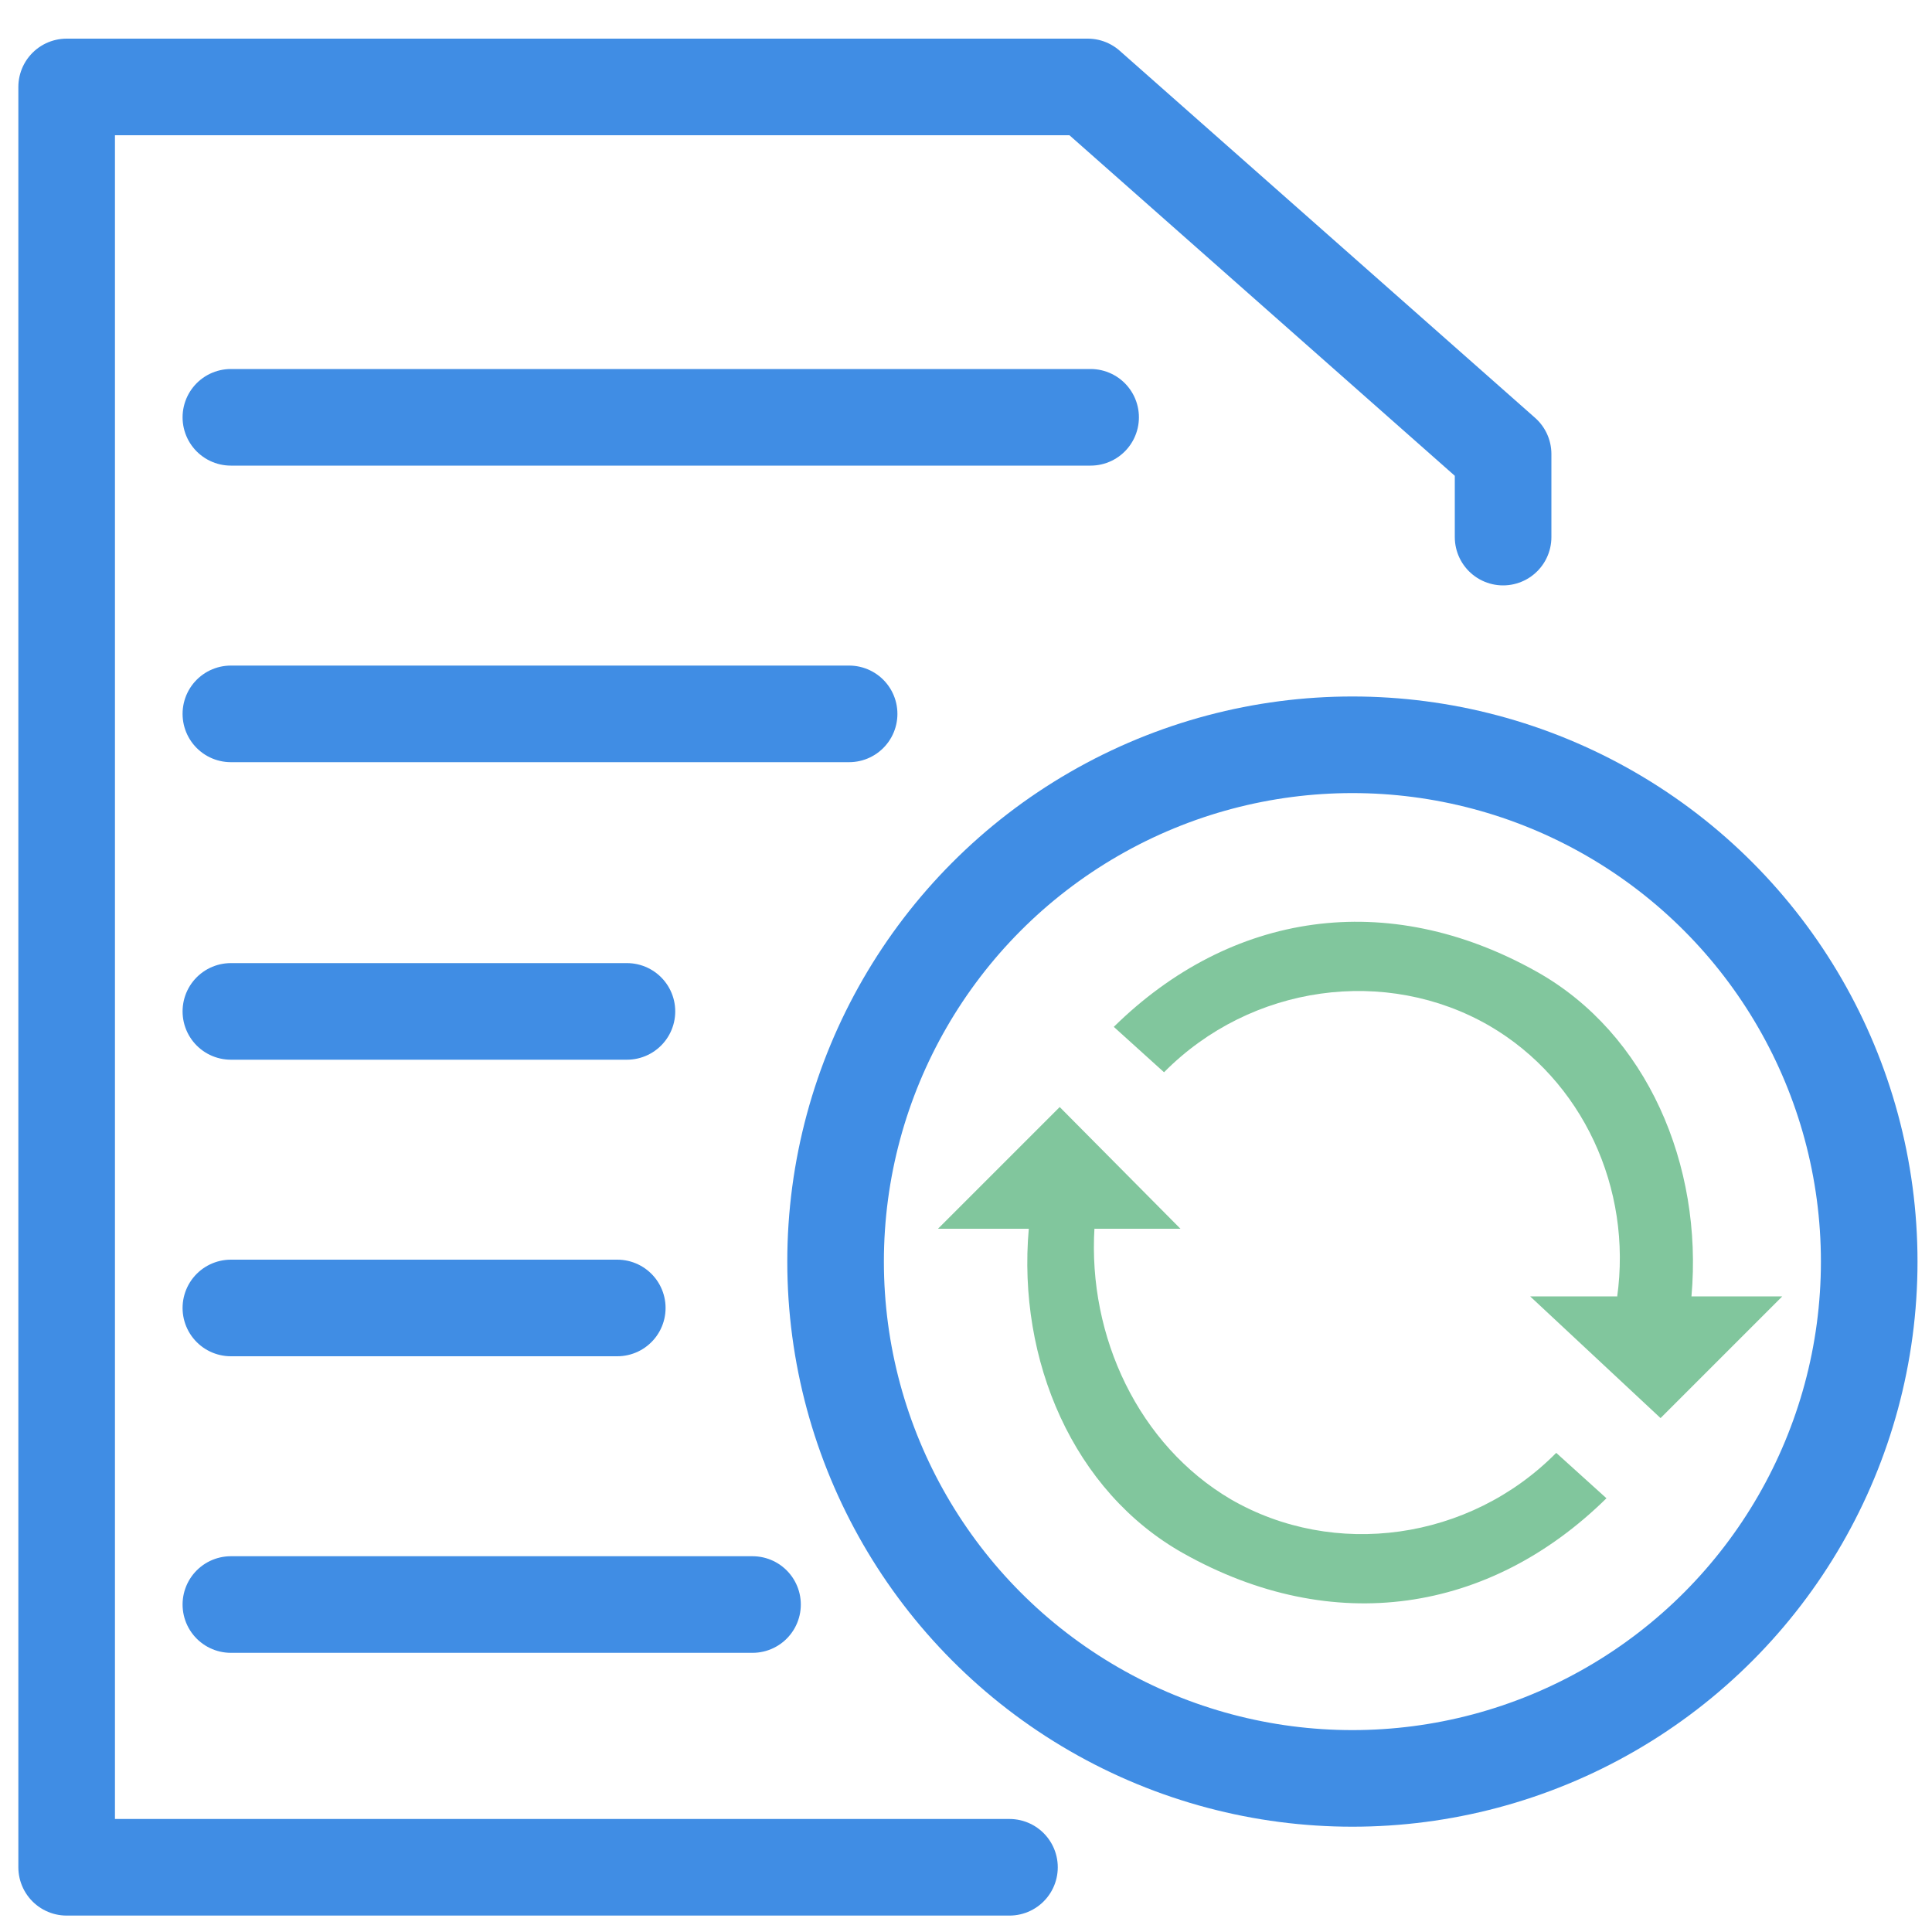 <?xml version="1.0" encoding="utf-8"?>
<!-- Generator: Adobe Illustrator 24.0.1, SVG Export Plug-In . SVG Version: 6.00 Build 0)  -->
<svg version="1.1" id="Layer_3" xmlns="http://www.w3.org/2000/svg" xmlns:xlink="http://www.w3.org/1999/xlink" x="0px" y="0px"
	 viewBox="0 0 200 200" style="enable-background:new 0 0 200 200;" xml:space="preserve">
<style type="text/css">
	.st0{fill:none;stroke:#408DE4;stroke-width:10;stroke-linecap:round;stroke-linejoin:round;stroke-miterlimit:10;}
	.st1{fill:#81C69D;}
</style>
<polyline class="st0" points="104.5,193.3 6.9,193.3 6.9,9 112.6,9 155.6,47 155.6,55.6 "/>
<circle class="st0" cx="140" cy="130.6" r="53.5"/>
<path class="st1" d="M113.3,127.1c-0.7,11.3,4.6,22.5,14.1,28.1c10.7,6.2,24.7,4.3,33.7-4.8l5.2,4.7c-12.1,11.9-28.3,14.4-43.8,5.7
	c-11.4-6.4-17.2-20-16-33.6h-9.4l12.6-12.6l12.5,12.6H113.3z"/>
<path class="st1" d="M167.4,134.3c1.6-11.3-3.6-22.5-13.2-28.1c-10.7-6.2-24.7-4.3-33.7,4.8l-5.2-4.7c12.1-11.9,28.3-14.4,43.8-5.7
	c11.4,6.4,17.2,20,16,33.6h9.4l-12.6,12.6l-13.5-12.6H167.4z"/>
<line class="st0" x1="23.9" y1="43.2" x2="112.9" y2="43.2"/>
<line class="st0" x1="23.9" y1="73.9" x2="87.9" y2="73.9"/>
<line class="st0" x1="23.9" y1="104.7" x2="64.9" y2="104.7"/>
<line class="st0" x1="23.9" y1="135.4" x2="63.9" y2="135.4"/>
<line class="st0" x1="23.9" y1="166.1" x2="77.9" y2="166.1"/>
</svg>
